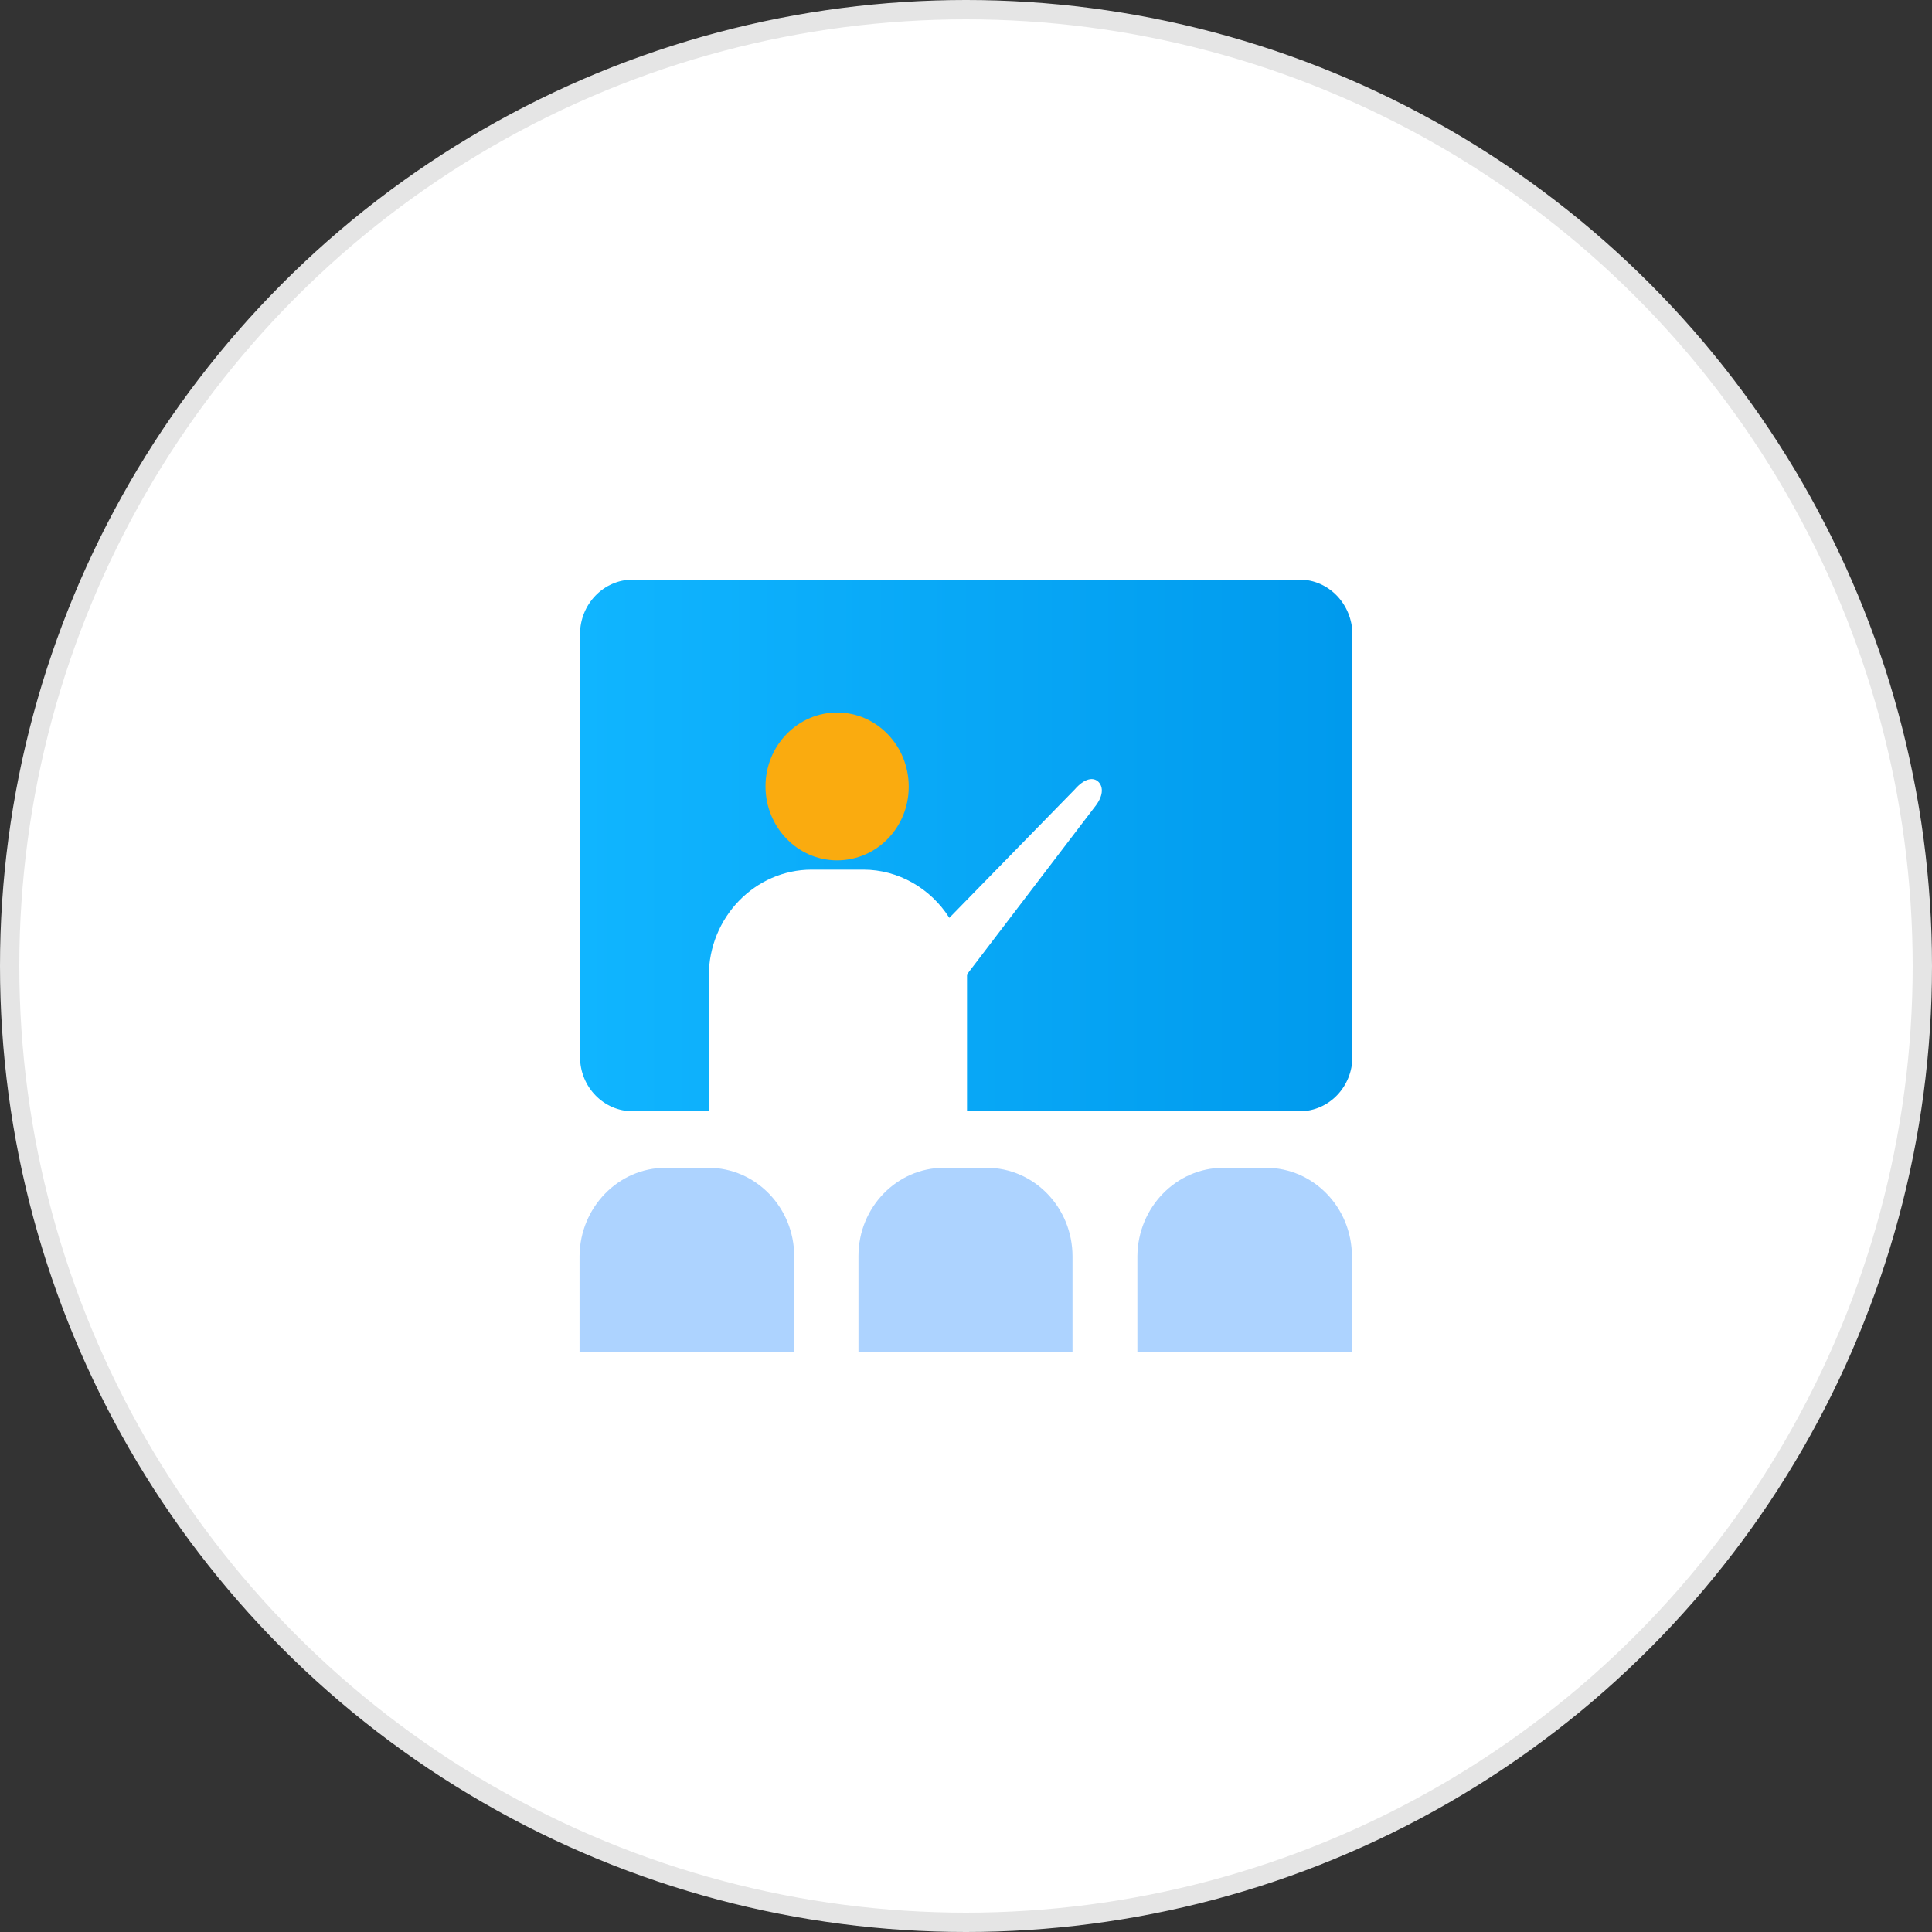<?xml version="1.0" encoding="UTF-8"?>
<svg width="100px" height="100px" viewBox="0 0 100 100" version="1.1" xmlns="http://www.w3.org/2000/svg" xmlns:xlink="http://www.w3.org/1999/xlink">
    <rect x="0" y="0" width="100" height="100" fill="#333333" stroke="none"/>
    <title>join-icon-jineng</title>
    <defs>
        <linearGradient x1="0%" y1="50%" x2="100%" y2="50%" id="linearGradient-1">
            <stop stop-color="#10B5FF" offset="0%"></stop>
            <stop stop-color="#009AED" offset="100%"></stop>
        </linearGradient>
    </defs>
    <g id="页面-1" stroke="none" stroke-width="1" fill="none" fill-rule="evenodd">
        <g id="6.5.1关于云时通-加入我们" transform="translate(-1010, -766)">
            <g id="编组" transform="translate(0, 550)">
                <g id="join-icon-jineng" transform="translate(1010, 216)">
                    <circle id="椭圆形备份-7" stroke="#E5E5E5" fill="#FFFFFF" cx="50" cy="50" r="49.5"></circle>
                    <path d="M67.266,30 L32.756,30 C31.235,30 30.022,31.278 30.022,32.822 L30.022,54.705 C30.022,56.275 31.26,57.519 32.748,57.519 L36.688,57.519 L36.688,50.51 C36.688,47.482 39.081,45.012 42.015,45.012 L44.692,45.012 C46.487,45.012 48.166,45.973 49.138,47.508 L55.621,40.869 C56.136,40.277 56.594,40.208 56.86,40.474 C57.117,40.74 57.117,41.22 56.635,41.804 L50.053,50.433 L50.053,57.519 L67.274,57.519 C68.795,57.519 70,56.241 70,54.705 L70,32.822 C69.992,31.278 68.778,30 67.266,30 Z" id="路径" fill="url(#linearGradient-1)"></path>
                    <path d="M43.329,44.532 C41.267,44.532 39.622,42.799 39.622,40.706 C39.622,38.578 41.301,36.88 43.329,36.88 C45.39,36.88 47.035,38.613 47.035,40.706 L47.035,40.731 C47.035,42.824 45.382,44.532 43.329,44.532 Z" id="路径" fill="#FAAB0F"></path>
                    <path d="M51.067,60.444 C53.518,60.444 55.513,62.494 55.513,65.033 L55.513,70 L44.434,70 L44.434,65.008 C44.434,62.494 46.42,60.444 48.856,60.444 L51.067,60.444 Z M36.663,60.444 C39.115,60.444 41.109,62.494 41.109,65.033 L41.109,70 L29.997,70 L29.997,65.008 C30.022,62.494 32.008,60.444 34.452,60.444 L36.663,60.444 Z M65.528,60.444 C67.98,60.444 69.975,62.494 69.975,65.033 L69.975,70 L58.871,70 L58.871,65.008 C58.896,62.494 60.882,60.444 63.318,60.444 L65.528,60.444 Z" id="路径-6" fill="#ADD3FF"></path>
                </g>
            </g>
        </g>
    </g>
</svg>